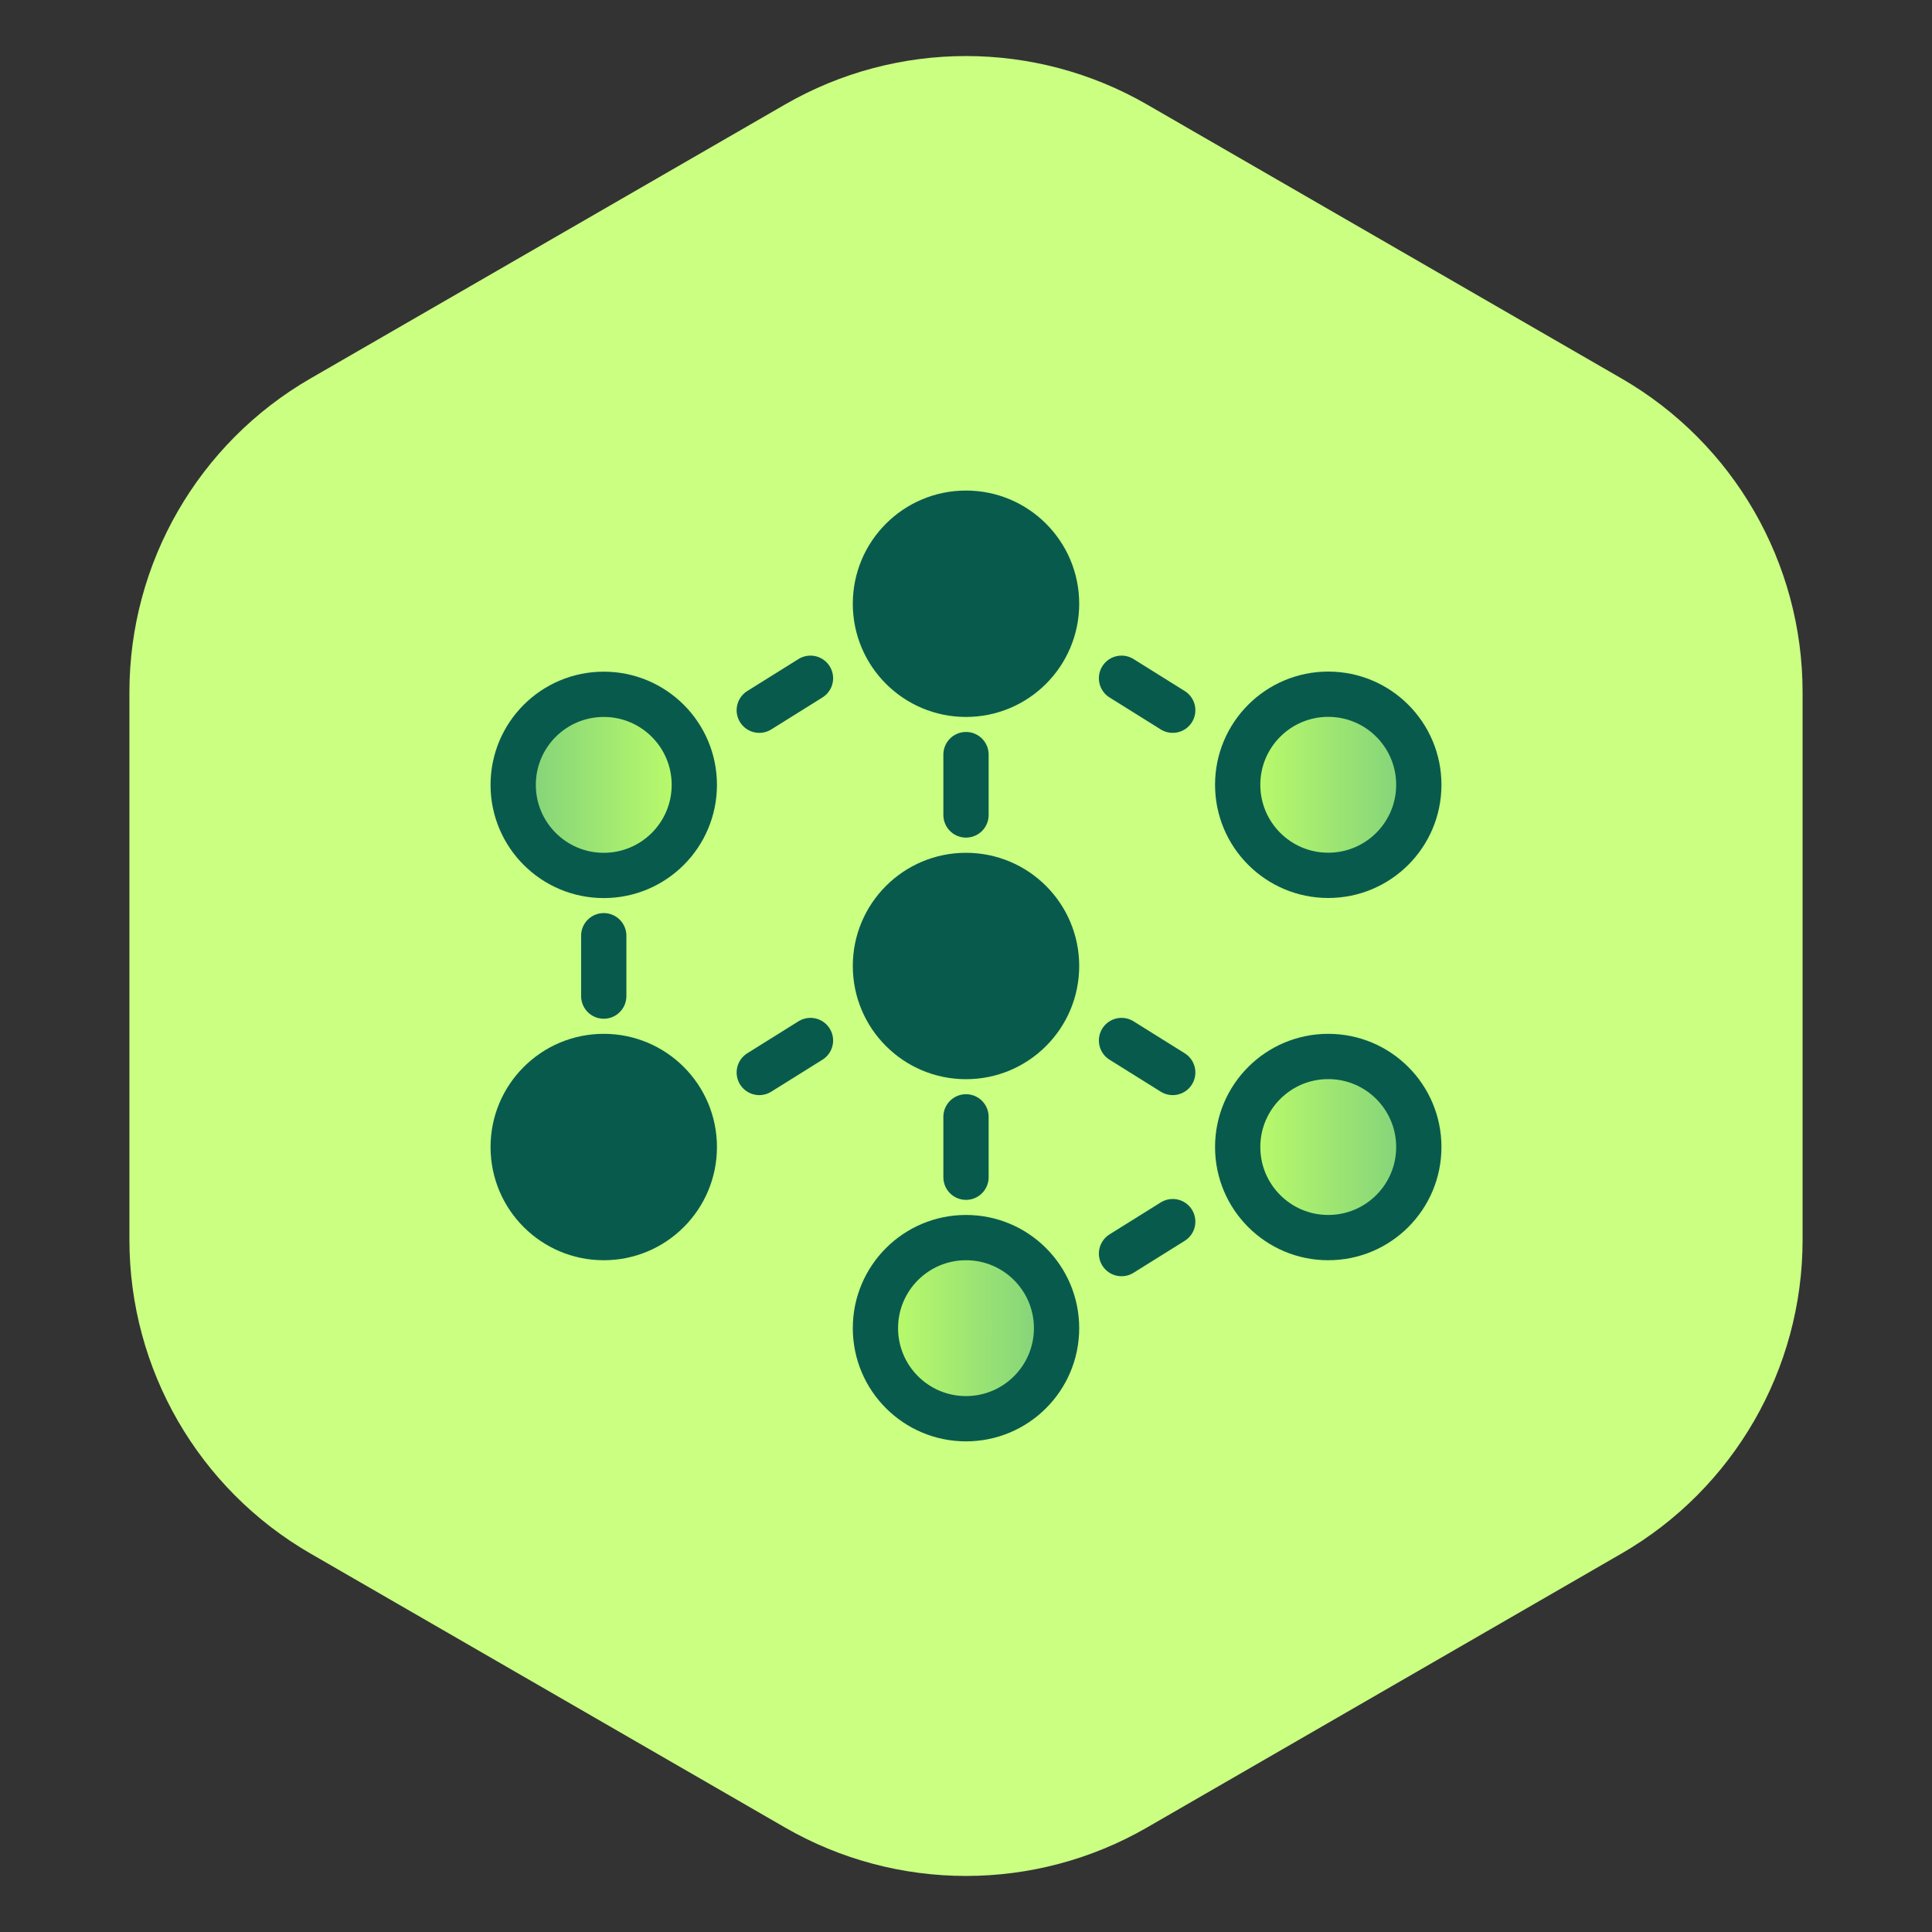 <svg width="64" height="64" viewBox="0 0 64 64" fill="none"
  xmlns="http://www.w3.org/2000/svg">
  <rect x="0" y="0" width="64" height="64" fill="#333333" stroke="none"/>
  <path d="M26 3.464C29.713 1.321 34.287 1.321 38 3.464L53.713 12.536C57.426 14.68 59.713 18.641 59.713 22.928V41.072C59.713 45.359 57.426 49.321 53.713 51.464L38 60.536C34.287 62.679 29.713 62.679 26 60.536L10.287 51.464C6.574 49.321 4.287 45.359 4.287 41.072L4.287 22.928C4.287 18.641 6.574 14.68 10.287 12.536L26 3.464Z" fill="#CAFF82"/>
  <path d="M44 40.997C45.657 40.997 47 39.654 47 37.997C47 36.34 45.657 34.997 44 34.997C42.343 34.997 41 36.34 41 37.997C41 39.654 42.343 40.997 44 40.997Z" fill="url(#paint0_linear_10463_4320)" fill-opacity="0.4" stroke="#085B4C" stroke-width="1.5" stroke-linecap="round" stroke-linejoin="round"/>
  <path d="M32 46.997C33.657 46.997 35 45.654 35 43.997C35 42.34 33.657 40.997 32 40.997C30.343 40.997 29 42.34 29 43.997C29 45.654 30.343 46.997 32 46.997Z" fill="url(#paint1_linear_10463_4320)" fill-opacity="0.4" stroke="#085B4C" stroke-width="1.5" stroke-linecap="round" stroke-linejoin="round"/>
  <path d="M32 35C33.657 35 35 33.657 35 32C35 30.343 33.657 29 32 29C30.343 29 29 30.343 29 32C29 33.657 30.343 35 32 35Z" stroke="#085B4C" stroke-width="1.5" stroke-linecap="round" stroke-linejoin="round"/>
  <path d="M32 23C33.657 23 35 21.657 35 20C35 18.343 33.657 17 32 17C30.343 17 29 18.343 29 20C29 21.657 30.343 23 32 23Z" stroke="#085B4C" stroke-width="1.5" stroke-linecap="round" stroke-linejoin="round"/>
  <path d="M32 23C33.657 23 35 21.657 35 20C35 18.343 33.657 17 32 17C30.343 17 29 18.343 29 20C29 21.657 30.343 23 32 23Z" fill="#085B4C"/>
  <path d="M20 40.997C18.343 40.997 17 39.654 17 37.997C17 36.34 18.343 34.997 20 34.997C21.657 34.997 23 36.34 23 37.997C23 39.654 21.657 40.997 20 40.997Z" stroke="#085B4C" stroke-width="1.5" stroke-linecap="round" stroke-linejoin="round"/>
  <path d="M20 40.999C21.657 40.999 23 39.656 23 37.999C23 36.342 21.657 34.999 20 34.999C18.343 34.999 17 36.342 17 37.999C17 39.656 18.343 40.999 20 40.999Z" fill="#085B4C"/>
  <path d="M20 23C18.343 23 17 24.343 17 26C17 27.657 18.343 29 20 29C21.657 29 23 27.657 23 26C23 24.343 21.657 23 20 23Z" fill="url(#paint2_linear_10463_4320)" fill-opacity="0.4" stroke="#085B4C" stroke-width="1.5" stroke-linecap="round" stroke-linejoin="round"/>
  <path d="M44 22.997C45.657 22.997 47 24.34 47 25.997C47 27.654 45.657 28.997 44 28.997C42.343 28.997 41 27.654 41 25.997C41 24.34 42.343 22.997 44 22.997Z" fill="url(#paint3_linear_10463_4320)" fill-opacity="0.4" stroke="#085B4C" stroke-width="1.5" stroke-linecap="round" stroke-linejoin="round"/>
  <path d="M32 36.997V38.997" stroke="#085B4C" stroke-width="1.5" stroke-linecap="round" stroke-linejoin="round"/>
  <path d="M32 24.997V26.997" stroke="#085B4C" stroke-width="1.5" stroke-linecap="round" stroke-linejoin="round"/>
  <path d="M26.848 22.468L25.152 23.527" stroke="#085B4C" stroke-width="1.5" stroke-linecap="round" stroke-linejoin="round"/>
  <path d="M38.848 40.468L37.152 41.527" stroke="#085B4C" stroke-width="1.5" stroke-linecap="round" stroke-linejoin="round"/>
  <path d="M26.848 34.468L25.152 35.527" stroke="#085B4C" stroke-width="1.5" stroke-linecap="round" stroke-linejoin="round"/>
  <path d="M37.152 22.468L38.848 23.527" stroke="#085B4C" stroke-width="1.5" stroke-linecap="round" stroke-linejoin="round"/>
  <path d="M37.152 34.468L38.848 35.527" stroke="#085B4C" stroke-width="1.5" stroke-linecap="round" stroke-linejoin="round"/>
  <path d="M20 30.997V32.997" stroke="#085B4C" stroke-width="1.5" stroke-linecap="round" stroke-linejoin="round"/>
  <path d="M32 35C33.657 35 35 33.657 35 32C35 30.343 33.657 29 32 29C30.343 29 29 30.343 29 32C29 33.657 30.343 35 32 35Z" fill="#085B4C"/>
  <defs>
    <linearGradient id="paint0_linear_10463_4320" x1="41" y1="37.997" x2="47" y2="37.997" gradientUnits="userSpaceOnUse">
      <stop stop-color="#B2FF42"/>
      <stop offset="1" stop-color="#0D8773"/>
    </linearGradient>
    <linearGradient id="paint1_linear_10463_4320" x1="29" y1="43.997" x2="35" y2="43.997" gradientUnits="userSpaceOnUse">
      <stop stop-color="#B2FF42"/>
      <stop offset="1" stop-color="#0D8773"/>
    </linearGradient>
    <linearGradient id="paint2_linear_10463_4320" x1="23" y1="26" x2="17" y2="26" gradientUnits="userSpaceOnUse">
      <stop stop-color="#B2FF42"/>
      <stop offset="1" stop-color="#0D8773"/>
    </linearGradient>
    <linearGradient id="paint3_linear_10463_4320" x1="41" y1="25.997" x2="47" y2="25.997" gradientUnits="userSpaceOnUse">
      <stop stop-color="#B2FF42"/>
      <stop offset="1" stop-color="#0D8773"/>
    </linearGradient>
  </defs>
</svg>
